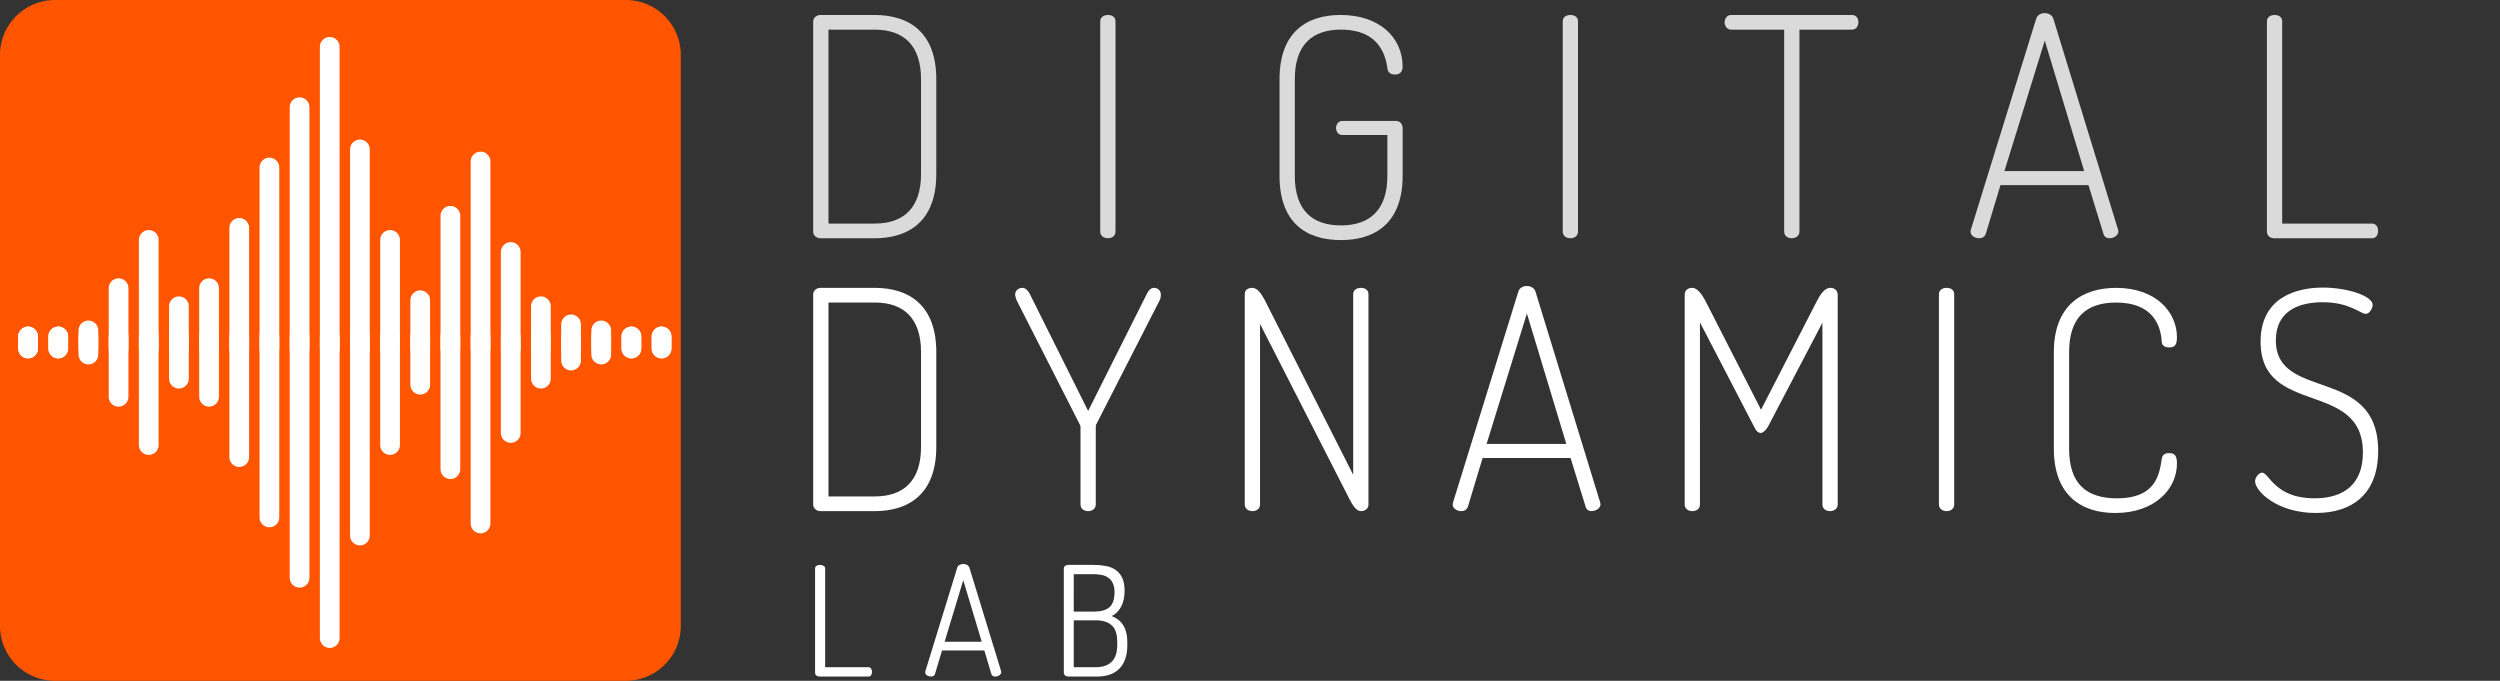 <?xml version="1.0" encoding="UTF-8" standalone="no"?>
<!-- Created with Inkscape (http://www.inkscape.org/) -->

<svg
   xmlns:dc="http://purl.org/dc/elements/1.1/"
   xmlns:cc="http://creativecommons.org/ns#"
   xmlns:rdf="http://www.w3.org/1999/02/22-rdf-syntax-ns#"
   xmlns:svg="http://www.w3.org/2000/svg"
   xmlns="http://www.w3.org/2000/svg"
   xmlns:sodipodi="http://sodipodi.sourceforge.net/DTD/sodipodi-0.dtd"
   xmlns:inkscape="http://www.inkscape.org/namespaces/inkscape"
   width="161.699mm"
   height="44.033mm"
   viewBox="0 0 161.699 44.033"
   version="1.1"
   id="svg2665"
   inkscape:version="0.92.4 (5da689c313, 2019-01-14)"
   sodipodi:docname="logo_digitaldynamics_red_ondark.svg">
  <rect x="0" y="0" width="161.699" height="44.033" fill="#333333" stroke="none"/>
  <defs
     id="defs2659" />
  <sodipodi:namedview
     id="base"
     pagecolor="#ffffff"
     bordercolor="#666666"
     borderopacity="1.0"
     inkscape:pageopacity="0.0"
     inkscape:pageshadow="2"
     inkscape:zoom="1.4"
     inkscape:cx="370.15974"
     inkscape:cy="67.458698"
     inkscape:document-units="mm"
     inkscape:current-layer="layer1"
     showgrid="false"
     inkscape:window-width="1920"
     inkscape:window-height="1017"
     inkscape:window-x="-8"
     inkscape:window-y="-8"
     inkscape:window-maximized="1" />
  <g
     inkscape:label="Layer 1"
     inkscape:groupmode="layer"
     id="layer1"
     transform="translate(52.048,-68.796)">
    <path
       inkscape:connector-curvature="0"
       id="path1801"
       style="font-style:normal;font-variant:normal;font-weight:300;font-stretch:normal;font-size:10.583px;line-height:1.25;font-family:Dosis;-inkscape-font-specification:'Dosis Light';text-align:start;letter-spacing:7.607px;word-spacing:0px;text-anchor:start;fill:#dadada;fill-opacity:1;stroke:none;stroke-width:0.265"
       d="m 1.023,69.765 c -0.277,0 -0.474,0.198 -0.474,0.415 v 13.612 c 0,0.217 0.198,0.415 0.474,0.415 h 3.497 c 2.232,0 3.991,-1.126 3.991,-4.149 v -6.144 c 0,-3.023 -1.758,-4.149 -3.991,-4.149 z m 3.497,0.948 c 1.877,0 3.003,1.008 3.003,3.2 v 6.144 c 0,2.193 -1.126,3.2 -3.003,3.2 H 1.537 V 70.713 Z" />
    <path
       inkscape:connector-curvature="0"
       id="path1803"
       style="font-style:normal;font-variant:normal;font-weight:300;font-stretch:normal;font-size:10.583px;line-height:1.25;font-family:Dosis;-inkscape-font-specification:'Dosis Light';text-align:start;letter-spacing:7.607px;word-spacing:0px;text-anchor:start;fill:#dadada;fill-opacity:1;stroke:none;stroke-width:0.265"
       d="m 19.114,83.771 c 0,0.296 0.257,0.435 0.494,0.435 0.257,0 0.494,-0.138 0.494,-0.435 V 70.18 c 0,-0.296 -0.237,-0.415 -0.494,-0.415 -0.237,0 -0.494,0.119 -0.494,0.415 z" />
    <path
       inkscape:connector-curvature="0"
       id="path1805"
       style="font-style:normal;font-variant:normal;font-weight:300;font-stretch:normal;font-size:10.583px;line-height:1.25;font-family:Dosis;-inkscape-font-specification:'Dosis Light';text-align:start;letter-spacing:7.607px;word-spacing:0px;text-anchor:start;fill:#dadada;fill-opacity:1;stroke:none;stroke-width:0.265"
       d="m 37.685,73.202 c 0.02,0.296 0.237,0.415 0.494,0.415 0.277,0 0.494,-0.138 0.494,-0.514 0,-1.897 -1.521,-3.339 -4.01,-3.339 -2.213,0 -3.951,1.126 -3.951,4.149 v 6.263 c 0,3.023 1.719,4.149 3.971,4.149 2.232,0 3.991,-1.126 3.991,-4.149 v -3.102 c 0,-0.237 -0.158,-0.454 -0.415,-0.454 h -3.497 c -0.257,0 -0.395,0.237 -0.395,0.454 0,0.217 0.138,0.454 0.395,0.454 h 2.924 v 2.647 c 0,2.193 -1.126,3.2 -3.003,3.2 -1.877,0 -2.983,-1.008 -2.983,-3.2 v -6.263 c 0,-2.193 1.106,-3.2 2.983,-3.2 1.738,0 2.786,0.83 3.003,2.489 z" />
    <path
       inkscape:connector-curvature="0"
       id="path1807"
       style="font-style:normal;font-variant:normal;font-weight:300;font-stretch:normal;font-size:10.583px;line-height:1.25;font-family:Dosis;-inkscape-font-specification:'Dosis Light';text-align:start;letter-spacing:7.607px;word-spacing:0px;text-anchor:start;fill:#dadada;fill-opacity:1;stroke:none;stroke-width:0.265"
       d="m 49.029,83.771 c 0,0.296 0.257,0.435 0.494,0.435 0.257,0 0.494,-0.138 0.494,-0.435 V 70.18 c 0,-0.296 -0.237,-0.415 -0.494,-0.415 -0.237,0 -0.494,0.119 -0.494,0.415 z" />
    <path
       inkscape:connector-curvature="0"
       id="path1809"
       style="font-style:normal;font-variant:normal;font-weight:300;font-stretch:normal;font-size:10.583px;line-height:1.25;font-family:Dosis;-inkscape-font-specification:'Dosis Light';text-align:start;letter-spacing:7.607px;word-spacing:0px;text-anchor:start;fill:#dadada;fill-opacity:1;stroke:none;stroke-width:0.265"
       d="m 59.914,69.765 c -0.257,0 -0.415,0.237 -0.415,0.474 0,0.237 0.158,0.474 0.415,0.474 h 3.437 v 13.058 c 0,0.296 0.237,0.435 0.494,0.435 0.237,0 0.494,-0.138 0.494,-0.435 V 70.713 h 3.398 c 0.296,0 0.415,-0.257 0.415,-0.494 0,-0.237 -0.138,-0.454 -0.415,-0.454 z" />
    <path
       inkscape:connector-curvature="0"
       id="path1811"
       style="font-style:normal;font-variant:normal;font-weight:300;font-stretch:normal;font-size:10.583px;line-height:1.25;font-family:Dosis;-inkscape-font-specification:'Dosis Light';text-align:start;letter-spacing:7.607px;word-spacing:0px;text-anchor:start;fill:#dadada;fill-opacity:1;stroke:none;stroke-width:0.265"
       d="m 75.959,84.206 c 0.198,0 0.356,-0.079 0.435,-0.296 l 0.948,-3.141 h 5.69 l 0.968,3.141 c 0.059,0.217 0.217,0.296 0.395,0.296 0.277,0 0.573,-0.198 0.573,-0.435 0,-0.059 -0.02,-0.079 -0.02,-0.119 l -4.188,-13.651 c -0.079,-0.237 -0.316,-0.356 -0.553,-0.356 -0.257,0 -0.474,0.119 -0.553,0.356 l -4.228,13.651 c -0.02,0.04 -0.02,0.079 -0.02,0.119 0,0.277 0.296,0.435 0.553,0.435 z m 1.64,-4.346 2.608,-8.436 2.548,8.436 z" />
    <path
       inkscape:connector-curvature="0"
       id="path1813"
       style="font-style:normal;font-variant:normal;font-weight:300;font-stretch:normal;font-size:10.583px;line-height:1.25;font-family:Dosis;-inkscape-font-specification:'Dosis Light';text-align:start;letter-spacing:7.607px;word-spacing:0px;text-anchor:start;fill:#dadada;fill-opacity:1;stroke:none;stroke-width:0.265"
       d="m 101.391,84.206 c 0.257,0 0.375,-0.237 0.375,-0.474 0,-0.237 -0.119,-0.474 -0.375,-0.474 H 95.563 V 70.18 c 0,-0.296 -0.237,-0.415 -0.494,-0.415 -0.237,0 -0.494,0.119 -0.494,0.415 v 13.592 c 0,0.296 0.237,0.435 0.474,0.435 z" />
    <path
       inkscape:connector-curvature="0"
       id="path1815"
       style="font-style:normal;font-variant:normal;font-weight:300;font-stretch:normal;font-size:19.756px;line-height:0.8;font-family:Dosis;-inkscape-font-specification:'Dosis Light';text-align:start;letter-spacing:3.442px;word-spacing:0px;text-anchor:start;fill:#ffffff;fill-opacity:1;stroke:none;stroke-width:0.265"
       d="m 1.023,87.414 c -0.277,0 -0.474,0.198 -0.474,0.415 V 101.441 c 0,0.217 0.198,0.415 0.474,0.415 h 3.497 c 2.232,0 3.991,-1.126 3.991,-4.149 v -6.144 c 0,-3.023 -1.758,-4.149 -3.991,-4.149 z m 3.497,0.948 c 1.877,0 3.003,1.008 3.003,3.2 v 6.144 c 0,2.193 -1.126,3.2 -3.003,3.2 H 1.537 V 88.362 Z" />
    <path
       inkscape:connector-curvature="0"
       id="path1817"
       style="font-style:normal;font-variant:normal;font-weight:300;font-stretch:normal;font-size:19.756px;line-height:0.8;font-family:Dosis;-inkscape-font-specification:'Dosis Light';text-align:start;letter-spacing:3.442px;word-spacing:0px;text-anchor:start;fill:#ffffff;fill-opacity:1;stroke:none;stroke-width:0.265"
       d="m 17.839,101.421 c 0,0.296 0.237,0.435 0.494,0.435 0.237,0 0.494,-0.138 0.494,-0.435 v -5.018 c 0,-0.059 0,-0.099 0.02,-0.138 l 4.109,-8.041 c 0.079,-0.158 0.079,-0.296 0.079,-0.375 0,-0.277 -0.217,-0.435 -0.435,-0.435 -0.178,0 -0.336,0.119 -0.454,0.356 l -3.813,7.606 -3.793,-7.606 c -0.138,-0.237 -0.296,-0.356 -0.454,-0.356 -0.237,0 -0.474,0.158 -0.474,0.435 0,0.079 0.04,0.217 0.099,0.375 l 4.089,8.041 c 0.02,0.04 0.04,0.079 0.04,0.138 z" />
    <path
       inkscape:connector-curvature="0"
       id="path1819"
       style="font-style:normal;font-variant:normal;font-weight:300;font-stretch:normal;font-size:19.756px;line-height:0.8;font-family:Dosis;-inkscape-font-specification:'Dosis Light';text-align:start;letter-spacing:3.442px;word-spacing:0px;text-anchor:start;fill:#ffffff;fill-opacity:1;stroke:none;stroke-width:0.265"
       d="m 35.97,101.855 c 0.257,0 0.494,-0.138 0.494,-0.435 V 87.829 c 0,-0.296 -0.237,-0.415 -0.494,-0.415 -0.237,0 -0.494,0.119 -0.494,0.415 V 99.505 L 29.766,88.224 c -0.178,-0.336 -0.454,-0.81 -0.81,-0.81 -0.257,0 -0.494,0.099 -0.494,0.415 v 13.592 c 0,0.296 0.257,0.435 0.494,0.435 0.257,0 0.494,-0.138 0.494,-0.435 V 89.745 l 5.808,11.379 c 0.178,0.336 0.415,0.731 0.711,0.731 z" />
    <path
       inkscape:connector-curvature="0"
       id="path1821"
       style="font-style:normal;font-variant:normal;font-weight:300;font-stretch:normal;font-size:19.756px;line-height:0.8;font-family:Dosis;-inkscape-font-specification:'Dosis Light';text-align:start;letter-spacing:3.442px;word-spacing:0px;text-anchor:start;fill:#ffffff;fill-opacity:1;stroke:none;stroke-width:0.265"
       d="m 42.464,101.855 c 0.198,0 0.356,-0.079 0.435,-0.296 l 0.948,-3.141 h 5.69 l 0.968,3.141 c 0.059,0.217 0.217,0.296 0.395,0.296 0.277,0 0.573,-0.198 0.573,-0.435 0,-0.059 -0.02,-0.079 -0.02,-0.119 L 47.265,87.651 c -0.079,-0.237 -0.316,-0.356 -0.553,-0.356 -0.257,0 -0.474,0.119 -0.553,0.356 l -4.228,13.651 c -0.02,0.04 -0.02,0.079 -0.02,0.119 0,0.277 0.296,0.435 0.553,0.435 z m 1.64,-4.346 2.608,-8.436 2.548,8.436 z" />
    <path
       inkscape:connector-curvature="0"
       id="path1823"
       style="font-style:normal;font-variant:normal;font-weight:300;font-stretch:normal;font-size:19.756px;line-height:0.8;font-family:Dosis;-inkscape-font-specification:'Dosis Light';text-align:start;letter-spacing:3.442px;word-spacing:0px;text-anchor:start;fill:#ffffff;fill-opacity:1;stroke:none;stroke-width:0.265"
       d="m 65.826,89.666 v 11.755 c 0,0.296 0.237,0.435 0.494,0.435 0.237,0 0.494,-0.138 0.494,-0.435 V 87.888 c 0,-0.356 -0.237,-0.474 -0.494,-0.474 -0.356,0 -0.652,0.474 -0.83,0.81 l -3.635,7.072 -3.615,-7.072 c -0.178,-0.336 -0.494,-0.81 -0.83,-0.81 -0.257,0 -0.494,0.119 -0.494,0.474 v 13.533 c 0,0.296 0.257,0.435 0.494,0.435 0.257,0 0.494,-0.138 0.494,-0.435 V 89.647 l 3.497,6.737 c 0.138,0.296 0.257,0.415 0.454,0.415 0.099,0 0.296,-0.138 0.454,-0.415 z" />
    <path
       inkscape:connector-curvature="0"
       id="path1825"
       style="font-style:normal;font-variant:normal;font-weight:300;font-stretch:normal;font-size:19.756px;line-height:0.8;font-family:Dosis;-inkscape-font-specification:'Dosis Light';text-align:start;letter-spacing:3.442px;word-spacing:0px;text-anchor:start;fill:#ffffff;fill-opacity:1;stroke:none;stroke-width:0.265"
       d="m 73.361,101.421 c 0,0.296 0.257,0.435 0.494,0.435 0.257,0 0.494,-0.138 0.494,-0.435 V 87.829 c 0,-0.296 -0.237,-0.415 -0.494,-0.415 -0.237,0 -0.494,0.119 -0.494,0.415 z" />
    <path
       inkscape:connector-curvature="0"
       id="path1827"
       style="font-style:normal;font-variant:normal;font-weight:300;font-stretch:normal;font-size:19.756px;line-height:0.8;font-family:Dosis;-inkscape-font-specification:'Dosis Light';text-align:start;letter-spacing:3.442px;word-spacing:0px;text-anchor:start;fill:#ffffff;fill-opacity:1;stroke:none;stroke-width:0.265"
       d="m 87.768,90.852 c 0,0.198 0.099,0.415 0.494,0.415 0.316,0 0.494,-0.119 0.494,-0.652 0,-1.659 -1.383,-3.2 -3.931,-3.2 -2.193,0 -4.03,1.126 -4.03,4.149 v 6.263 c 0,3.023 1.798,4.149 3.971,4.149 2.568,0 3.991,-1.561 3.991,-3.2 0,-0.553 -0.178,-0.672 -0.514,-0.672 -0.336,0 -0.454,0.178 -0.474,0.415 -0.158,0.988 -0.395,2.509 -2.884,2.509 -2.035,0 -3.102,-0.988 -3.102,-3.2 v -6.263 c 0,-2.193 1.067,-3.2 3.042,-3.2 2.45,0 2.884,1.58 2.944,2.489 z" />
    <path
       inkscape:connector-curvature="0"
       id="path1829"
       style="font-style:normal;font-variant:normal;font-weight:300;font-stretch:normal;font-size:19.756px;line-height:0.8;font-family:Dosis;-inkscape-font-specification:'Dosis Light';text-align:start;letter-spacing:3.442px;word-spacing:0px;text-anchor:start;fill:#ffffff;fill-opacity:1;stroke:none;stroke-width:0.265"
       d="m 97.642,101.026 c -2.568,0 -2.924,-1.659 -3.378,-1.659 -0.198,0 -0.454,0.296 -0.454,0.553 0,0.632 1.403,2.055 3.931,2.055 2.331,0 4.03,-1.205 4.03,-4.01 0,-5.551 -6.618,-3.181 -6.618,-7.152 0,-1.956 1.561,-2.469 3.023,-2.469 1.758,0 2.45,0.751 2.786,0.751 0.257,0 0.454,-0.375 0.454,-0.573 0,-0.593 -1.659,-1.126 -3.22,-1.126 -1.719,0 -4.03,0.632 -4.03,3.497 0,4.88 6.618,2.43 6.618,7.171 0,1.956 -1.126,2.963 -3.141,2.963 z" />
    <path
       inkscape:connector-curvature="0"
       id="path1847"
       style="font-style:normal;font-variant:normal;font-weight:normal;font-stretch:normal;font-size:9.878px;line-height:1.25;font-family:Dosis;-inkscape-font-specification:Dosis;letter-spacing:3.096px;word-spacing:0px;fill:#ffffff;fill-opacity:1;stroke:none;stroke-width:0.265"
       d="m 0.967,112.554 q -0.109,0 -0.207,-0.059 -0.089,-0.069 -0.089,-0.198 v -6.727 q 0,-0.128 0.099,-0.178 0.099,-0.059 0.227,-0.059 0.119,0 0.217,0.059 0.109,0.049 0.109,0.178 v 6.381 h 2.815 q 0.109,0 0.158,0.099 0.059,0.089 0.059,0.198 0,0.119 -0.059,0.217 -0.049,0.089 -0.158,0.089 z" />
    <path
       inkscape:connector-curvature="0"
       id="path1849"
       style="font-style:normal;font-variant:normal;font-weight:normal;font-stretch:normal;font-size:9.878px;line-height:1.25;font-family:Dosis;-inkscape-font-specification:Dosis;letter-spacing:3.096px;word-spacing:0px;fill:#ffffff;fill-opacity:1;stroke:none;stroke-width:0.265"
       d="m 8.171,112.554 q -0.128,0 -0.257,-0.069 -0.119,-0.079 -0.119,-0.207 0,-0.049 0.01,-0.069 l 2.064,-6.707 q 0.04,-0.119 0.148,-0.168 0.109,-0.059 0.237,-0.059 0.138,0 0.247,0.059 0.109,0.059 0.148,0.168 l 2.055,6.707 q 0,0.02 0,0.03 0.01,0.01 0.01,0.03 0,0.119 -0.128,0.207 -0.128,0.079 -0.267,0.079 -0.188,0 -0.247,-0.168 l -0.454,-1.521 H 8.882 l -0.454,1.521 q -0.02,0.089 -0.099,0.128 -0.069,0.04 -0.158,0.04 z m 3.279,-2.252 -1.195,-3.981 -1.205,3.981 z" />
    <path
       inkscape:connector-curvature="0"
       id="path1851"
       style="font-style:normal;font-variant:normal;font-weight:normal;font-stretch:normal;font-size:9.878px;line-height:1.25;font-family:Dosis;-inkscape-font-specification:Dosis;letter-spacing:3.096px;word-spacing:0px;fill:#ffffff;fill-opacity:1;stroke:none;stroke-width:0.265"
       d="m 16.759,105.58 q 0,-0.128 0.089,-0.188 0.099,-0.059 0.207,-0.059 h 1.62 q 0.415,0 0.78,0.069 0.365,0.059 0.642,0.247 0.277,0.188 0.435,0.514 0.158,0.326 0.158,0.849 0,0.622 -0.237,1.047 -0.227,0.415 -0.603,0.583 0.227,0.089 0.415,0.227 0.188,0.138 0.316,0.336 0.138,0.198 0.207,0.484 0.079,0.277 0.079,0.652 v 0.178 q 0,0.563 -0.158,0.958 -0.148,0.385 -0.415,0.622 -0.257,0.237 -0.612,0.346 -0.356,0.109 -0.77,0.109 H 17.056 q -0.138,0 -0.217,-0.069 -0.079,-0.079 -0.079,-0.178 z m 2.074,6.371 q 0.652,0 1.017,-0.346 0.365,-0.346 0.365,-1.116 v -0.168 q 0,-0.77 -0.365,-1.087 -0.365,-0.316 -1.017,-0.316 h -1.432 v 3.032 z m -1.432,-3.596 h 1.294 q 0.682,0 1.008,-0.277 0.336,-0.286 0.336,-0.998 0,-0.336 -0.109,-0.553 -0.099,-0.227 -0.286,-0.356 -0.178,-0.138 -0.435,-0.188 -0.247,-0.049 -0.553,-0.049 h -1.254 z" />
    <rect
       style="fill:#ff5500;fill-opacity:1;stroke:#ff5500;stroke-width:7.101;stroke-linecap:round;stroke-linejoin:round;stroke-miterlimit:4;stroke-dasharray:none;stroke-opacity:1;paint-order:stroke fill markers"
       id="rect2692-1-2-1"
       width="36.932"
       height="36.932"
       x="-48.498"
       y="72.347" />
    <path
       style="fill:none;stroke:#ffffff;stroke-width:1.276;stroke-linecap:round;stroke-linejoin:miter;stroke-miterlimit:4;stroke-dasharray:none;stroke-opacity:1"
       d="m -50.232,91.337 2e-6,-0.78"
       id="path972-2-3-4-8-5"
       inkscape:connector-curvature="0"
       sodipodi:nodetypes="cc" />
    <path
       style="fill:none;stroke:#ffffff;stroke-width:1.276;stroke-linecap:round;stroke-linejoin:miter;stroke-miterlimit:4;stroke-dasharray:none;stroke-opacity:1"
       d="M -48.281,91.337 V 90.557"
       id="path974-5-1-9-2-9"
       inkscape:connector-curvature="0"
       sodipodi:nodetypes="cc" />
    <path
       style="fill:none;stroke:#ffffff;stroke-width:1.276;stroke-linecap:round;stroke-linejoin:miter;stroke-miterlimit:4;stroke-dasharray:none;stroke-opacity:1"
       d="M -46.33,91.337 V 90.167"
       id="path976-0-8-5-3-9"
       inkscape:connector-curvature="0"
       sodipodi:nodetypes="cc" />
    <path
       style="fill:none;stroke:#ffffff;stroke-width:1.276;stroke-linecap:round;stroke-linejoin:miter;stroke-miterlimit:4;stroke-dasharray:none;stroke-opacity:1"
       d="M -44.379,91.337 V 87.435"
       id="path978-0-5-7-9-0"
       inkscape:connector-curvature="0" />
    <path
       style="fill:none;stroke:#ffffff;stroke-width:1.276;stroke-linecap:round;stroke-linejoin:miter;stroke-miterlimit:4;stroke-dasharray:none;stroke-opacity:1"
       d="M -42.427,91.337 V 84.313"
       id="path980-1-2-3-3-9"
       inkscape:connector-curvature="0" />
    <path
       style="fill:none;stroke:#ffffff;stroke-width:1.276;stroke-linecap:round;stroke-linejoin:miter;stroke-miterlimit:4;stroke-dasharray:none;stroke-opacity:1"
       d="m -40.476,91.337 v -2.732"
       id="path982-1-6-2-3-35"
       inkscape:connector-curvature="0" />
    <path
       style="fill:none;stroke:#ffffff;stroke-width:1.276;stroke-linecap:round;stroke-linejoin:miter;stroke-miterlimit:4;stroke-dasharray:none;stroke-opacity:1"
       d="m -38.525,91.337 v -3.902 0 0"
       id="path984-9-1-0-8-7"
       inkscape:connector-curvature="0" />
    <path
       style="fill:none;stroke:#ffffff;stroke-width:1.276;stroke-linecap:round;stroke-linejoin:miter;stroke-miterlimit:4;stroke-dasharray:none;stroke-opacity:1"
       d="M -36.574,91.337 V 83.533"
       id="path986-4-6-7-8-9"
       inkscape:connector-curvature="0" />
    <path
       style="fill:none;stroke:#ffffff;stroke-width:1.276;stroke-linecap:round;stroke-linejoin:miter;stroke-miterlimit:4;stroke-dasharray:none;stroke-opacity:1"
       d="M -34.623,91.337 V 79.631"
       id="path988-0-6-2-2-4"
       inkscape:connector-curvature="0" />
    <path
       style="fill:none;stroke:#ffffff;stroke-width:1.276;stroke-linecap:round;stroke-linejoin:miter;stroke-miterlimit:4;stroke-dasharray:none;stroke-opacity:1"
       d="M -32.672,91.337 V 75.729"
       id="path990-0-1-5-6-4"
       inkscape:connector-curvature="0" />
    <path
       style="fill:none;stroke:#ffffff;stroke-width:1.276;stroke-linecap:round;stroke-linejoin:miter;stroke-miterlimit:4;stroke-dasharray:none;stroke-opacity:1"
       d="M -30.721,91.337 V 71.826"
       id="path992-0-1-0-2-1"
       inkscape:connector-curvature="0" />
    <path
       style="fill:none;stroke:#ffffff;stroke-width:1.276;stroke-linecap:round;stroke-linejoin:miter;stroke-miterlimit:4;stroke-dasharray:none;stroke-opacity:1"
       d="M -28.77,91.337 V 78.46"
       id="path994-3-7-7-2-2"
       inkscape:connector-curvature="0" />
    <path
       style="fill:none;stroke:#ffffff;stroke-width:1.276;stroke-linecap:round;stroke-linejoin:miter;stroke-miterlimit:4;stroke-dasharray:none;stroke-opacity:1"
       d="M -26.819,91.337 V 84.313"
       id="path996-2-3-4-9-3"
       inkscape:connector-curvature="0" />
    <path
       style="fill:none;stroke:#ffffff;stroke-width:1.276;stroke-linecap:round;stroke-linejoin:miter;stroke-miterlimit:4;stroke-dasharray:none;stroke-opacity:1"
       d="M -24.868,91.337 V 88.216"
       id="path998-3-8-0-7-7"
       inkscape:connector-curvature="0" />
    <path
       style="fill:none;stroke:#ffffff;stroke-width:1.276;stroke-linecap:round;stroke-linejoin:miter;stroke-miterlimit:4;stroke-dasharray:none;stroke-opacity:1"
       d="M -22.917,91.337 V 82.752"
       id="path1000-7-7-9-4-1"
       inkscape:connector-curvature="0" />
    <path
       style="fill:none;stroke:#ffffff;stroke-width:1.276;stroke-linecap:round;stroke-linejoin:miter;stroke-miterlimit:4;stroke-dasharray:none;stroke-opacity:1"
       d="M -20.966,91.337 V 79.241"
       id="path1002-1-4-5-6-5"
       inkscape:connector-curvature="0" />
    <path
       style="fill:none;stroke:#ffffff;stroke-width:1.276;stroke-linecap:round;stroke-linejoin:miter;stroke-miterlimit:4;stroke-dasharray:none;stroke-opacity:1"
       d="M -19.014,91.337 V 85.094"
       id="path1004-1-2-0-9-2"
       inkscape:connector-curvature="0" />
    <path
       style="fill:none;stroke:#ffffff;stroke-width:1.276;stroke-linecap:round;stroke-linejoin:miter;stroke-miterlimit:4;stroke-dasharray:none;stroke-opacity:1"
       d="m -17.063,91.337 v -2.732"
       id="path1006-7-5-2-8-5"
       inkscape:connector-curvature="0" />
    <path
       style="fill:none;stroke:#ffffff;stroke-width:1.276;stroke-linecap:round;stroke-linejoin:miter;stroke-miterlimit:4;stroke-dasharray:none;stroke-opacity:1"
       d="m -15.112,91.337 v -1.561 0"
       id="path1008-7-2-7-2-6"
       inkscape:connector-curvature="0" />
    <path
       style="fill:none;stroke:#ffffff;stroke-width:1.276;stroke-linecap:round;stroke-linejoin:miter;stroke-miterlimit:4;stroke-dasharray:none;stroke-opacity:1"
       d="M -13.161,91.337 V 90.167"
       id="path1010-1-0-9-7-67"
       inkscape:connector-curvature="0" />
    <path
       style="fill:none;stroke:#ffffff;stroke-width:1.276;stroke-linecap:round;stroke-linejoin:miter;stroke-miterlimit:4;stroke-dasharray:none;stroke-opacity:1"
       d="M -11.21,91.337 V 90.557"
       id="path1012-3-7-1-6-4"
       inkscape:connector-curvature="0" />
    <path
       style="fill:none;stroke:#ffffff;stroke-width:1.276;stroke-linecap:round;stroke-linejoin:miter;stroke-miterlimit:4;stroke-dasharray:none;stroke-opacity:1"
       d="M -9.259,91.337 V 90.557"
       id="path1014-4-1-4-9-5"
       inkscape:connector-curvature="0" />
    <path
       sodipodi:nodetypes="cc"
       inkscape:connector-curvature="0"
       id="path1020-1-9-3-9-3"
       d="m -50.232,90.557 2e-6,0.78"
       style="fill:none;stroke:#ffffff;stroke-width:1.276;stroke-linecap:round;stroke-linejoin:miter;stroke-miterlimit:4;stroke-dasharray:none;stroke-opacity:1" />
    <path
       sodipodi:nodetypes="cc"
       inkscape:connector-curvature="0"
       id="path1022-8-3-1-9-8"
       d="m -48.281,90.557 v 0.78"
       style="fill:none;stroke:#ffffff;stroke-width:1.276;stroke-linecap:round;stroke-linejoin:miter;stroke-miterlimit:4;stroke-dasharray:none;stroke-opacity:1" />
    <path
       sodipodi:nodetypes="cc"
       inkscape:connector-curvature="0"
       id="path1024-2-2-6-0-0"
       d="m -46.33,90.557 v 1.171"
       style="fill:none;stroke:#ffffff;stroke-width:1.276;stroke-linecap:round;stroke-linejoin:miter;stroke-miterlimit:4;stroke-dasharray:none;stroke-opacity:1" />
    <path
       inkscape:connector-curvature="0"
       id="path1026-0-8-0-0-77"
       d="m -44.379,90.557 v 3.902"
       style="fill:none;stroke:#ffffff;stroke-width:1.276;stroke-linecap:round;stroke-linejoin:miter;stroke-miterlimit:4;stroke-dasharray:none;stroke-opacity:1" />
    <path
       inkscape:connector-curvature="0"
       id="path1028-7-1-6-8-8"
       d="m -42.427,90.557 v 7.024"
       style="fill:none;stroke:#ffffff;stroke-width:1.276;stroke-linecap:round;stroke-linejoin:miter;stroke-miterlimit:4;stroke-dasharray:none;stroke-opacity:1" />
    <path
       inkscape:connector-curvature="0"
       id="path1030-0-7-1-9-66"
       d="M -40.476,90.557 V 93.288"
       style="fill:none;stroke:#ffffff;stroke-width:1.276;stroke-linecap:round;stroke-linejoin:miter;stroke-miterlimit:4;stroke-dasharray:none;stroke-opacity:1" />
    <path
       inkscape:connector-curvature="0"
       id="path1032-3-3-9-2-8"
       d="m -38.525,90.557 v 3.902 0 0"
       style="fill:none;stroke:#ffffff;stroke-width:1.276;stroke-linecap:round;stroke-linejoin:miter;stroke-miterlimit:4;stroke-dasharray:none;stroke-opacity:1" />
    <path
       inkscape:connector-curvature="0"
       id="path1034-7-9-8-1-9"
       d="m -36.574,90.557 v 7.804"
       style="fill:none;stroke:#ffffff;stroke-width:1.276;stroke-linecap:round;stroke-linejoin:miter;stroke-miterlimit:4;stroke-dasharray:none;stroke-opacity:1" />
    <path
       inkscape:connector-curvature="0"
       id="path1036-5-2-4-5-0"
       d="m -34.623,90.557 v 11.706"
       style="fill:none;stroke:#ffffff;stroke-width:1.276;stroke-linecap:round;stroke-linejoin:miter;stroke-miterlimit:4;stroke-dasharray:none;stroke-opacity:1" />
    <path
       inkscape:connector-curvature="0"
       id="path1038-8-6-1-7-1"
       d="m -32.672,90.557 v 15.609"
       style="fill:none;stroke:#ffffff;stroke-width:1.276;stroke-linecap:round;stroke-linejoin:miter;stroke-miterlimit:4;stroke-dasharray:none;stroke-opacity:1" />
    <path
       inkscape:connector-curvature="0"
       id="path1040-7-4-0-3-3"
       d="m -30.721,90.557 v 19.511"
       style="fill:none;stroke:#ffffff;stroke-width:1.276;stroke-linecap:round;stroke-linejoin:miter;stroke-miterlimit:4;stroke-dasharray:none;stroke-opacity:1" />
    <path
       inkscape:connector-curvature="0"
       id="path1042-0-8-4-2-2"
       d="m -28.77,90.557 v 12.877"
       style="fill:none;stroke:#ffffff;stroke-width:1.276;stroke-linecap:round;stroke-linejoin:miter;stroke-miterlimit:4;stroke-dasharray:none;stroke-opacity:1" />
    <path
       inkscape:connector-curvature="0"
       id="path1044-0-8-4-5-0"
       d="m -26.819,90.557 v 7.024"
       style="fill:none;stroke:#ffffff;stroke-width:1.276;stroke-linecap:round;stroke-linejoin:miter;stroke-miterlimit:4;stroke-dasharray:none;stroke-opacity:1" />
    <path
       inkscape:connector-curvature="0"
       id="path1046-8-1-1-5-8"
       d="m -24.868,90.557 v 3.122"
       style="fill:none;stroke:#ffffff;stroke-width:1.276;stroke-linecap:round;stroke-linejoin:miter;stroke-miterlimit:4;stroke-dasharray:none;stroke-opacity:1" />
    <path
       inkscape:connector-curvature="0"
       id="path1048-5-6-6-1-8"
       d="m -22.917,90.557 v 8.585"
       style="fill:none;stroke:#ffffff;stroke-width:1.276;stroke-linecap:round;stroke-linejoin:miter;stroke-miterlimit:4;stroke-dasharray:none;stroke-opacity:1" />
    <path
       inkscape:connector-curvature="0"
       id="path1050-5-4-6-0-6"
       d="m -20.966,90.557 v 12.097"
       style="fill:none;stroke:#ffffff;stroke-width:1.276;stroke-linecap:round;stroke-linejoin:miter;stroke-miterlimit:4;stroke-dasharray:none;stroke-opacity:1" />
    <path
       inkscape:connector-curvature="0"
       id="path1052-7-4-4-1-6"
       d="m -19.014,90.557 v 6.243"
       style="fill:none;stroke:#ffffff;stroke-width:1.276;stroke-linecap:round;stroke-linejoin:miter;stroke-miterlimit:4;stroke-dasharray:none;stroke-opacity:1" />
    <path
       inkscape:connector-curvature="0"
       id="path1054-3-1-2-7-7"
       d="M -17.063,90.557 V 93.288"
       style="fill:none;stroke:#ffffff;stroke-width:1.276;stroke-linecap:round;stroke-linejoin:miter;stroke-miterlimit:4;stroke-dasharray:none;stroke-opacity:1" />
    <path
       inkscape:connector-curvature="0"
       id="path1056-1-3-9-7-4"
       d="m -15.112,90.557 v 1.561 0"
       style="fill:none;stroke:#ffffff;stroke-width:1.276;stroke-linecap:round;stroke-linejoin:miter;stroke-miterlimit:4;stroke-dasharray:none;stroke-opacity:1" />
    <path
       inkscape:connector-curvature="0"
       id="path1058-9-6-1-1-4"
       d="m -13.161,90.557 v 1.171"
       style="fill:none;stroke:#ffffff;stroke-width:1.276;stroke-linecap:round;stroke-linejoin:miter;stroke-miterlimit:4;stroke-dasharray:none;stroke-opacity:1" />
    <path
       inkscape:connector-curvature="0"
       id="path1060-8-2-2-3-4"
       d="m -11.21,90.557 v 0.78"
       style="fill:none;stroke:#ffffff;stroke-width:1.276;stroke-linecap:round;stroke-linejoin:miter;stroke-miterlimit:4;stroke-dasharray:none;stroke-opacity:1" />
    <path
       inkscape:connector-curvature="0"
       id="path1062-3-1-7-1-26"
       d="m -9.259,90.557 v 0.78"
       style="fill:none;stroke:#ffffff;stroke-width:1.276;stroke-linecap:round;stroke-linejoin:miter;stroke-miterlimit:4;stroke-dasharray:none;stroke-opacity:1" />
  </g>
</svg>
